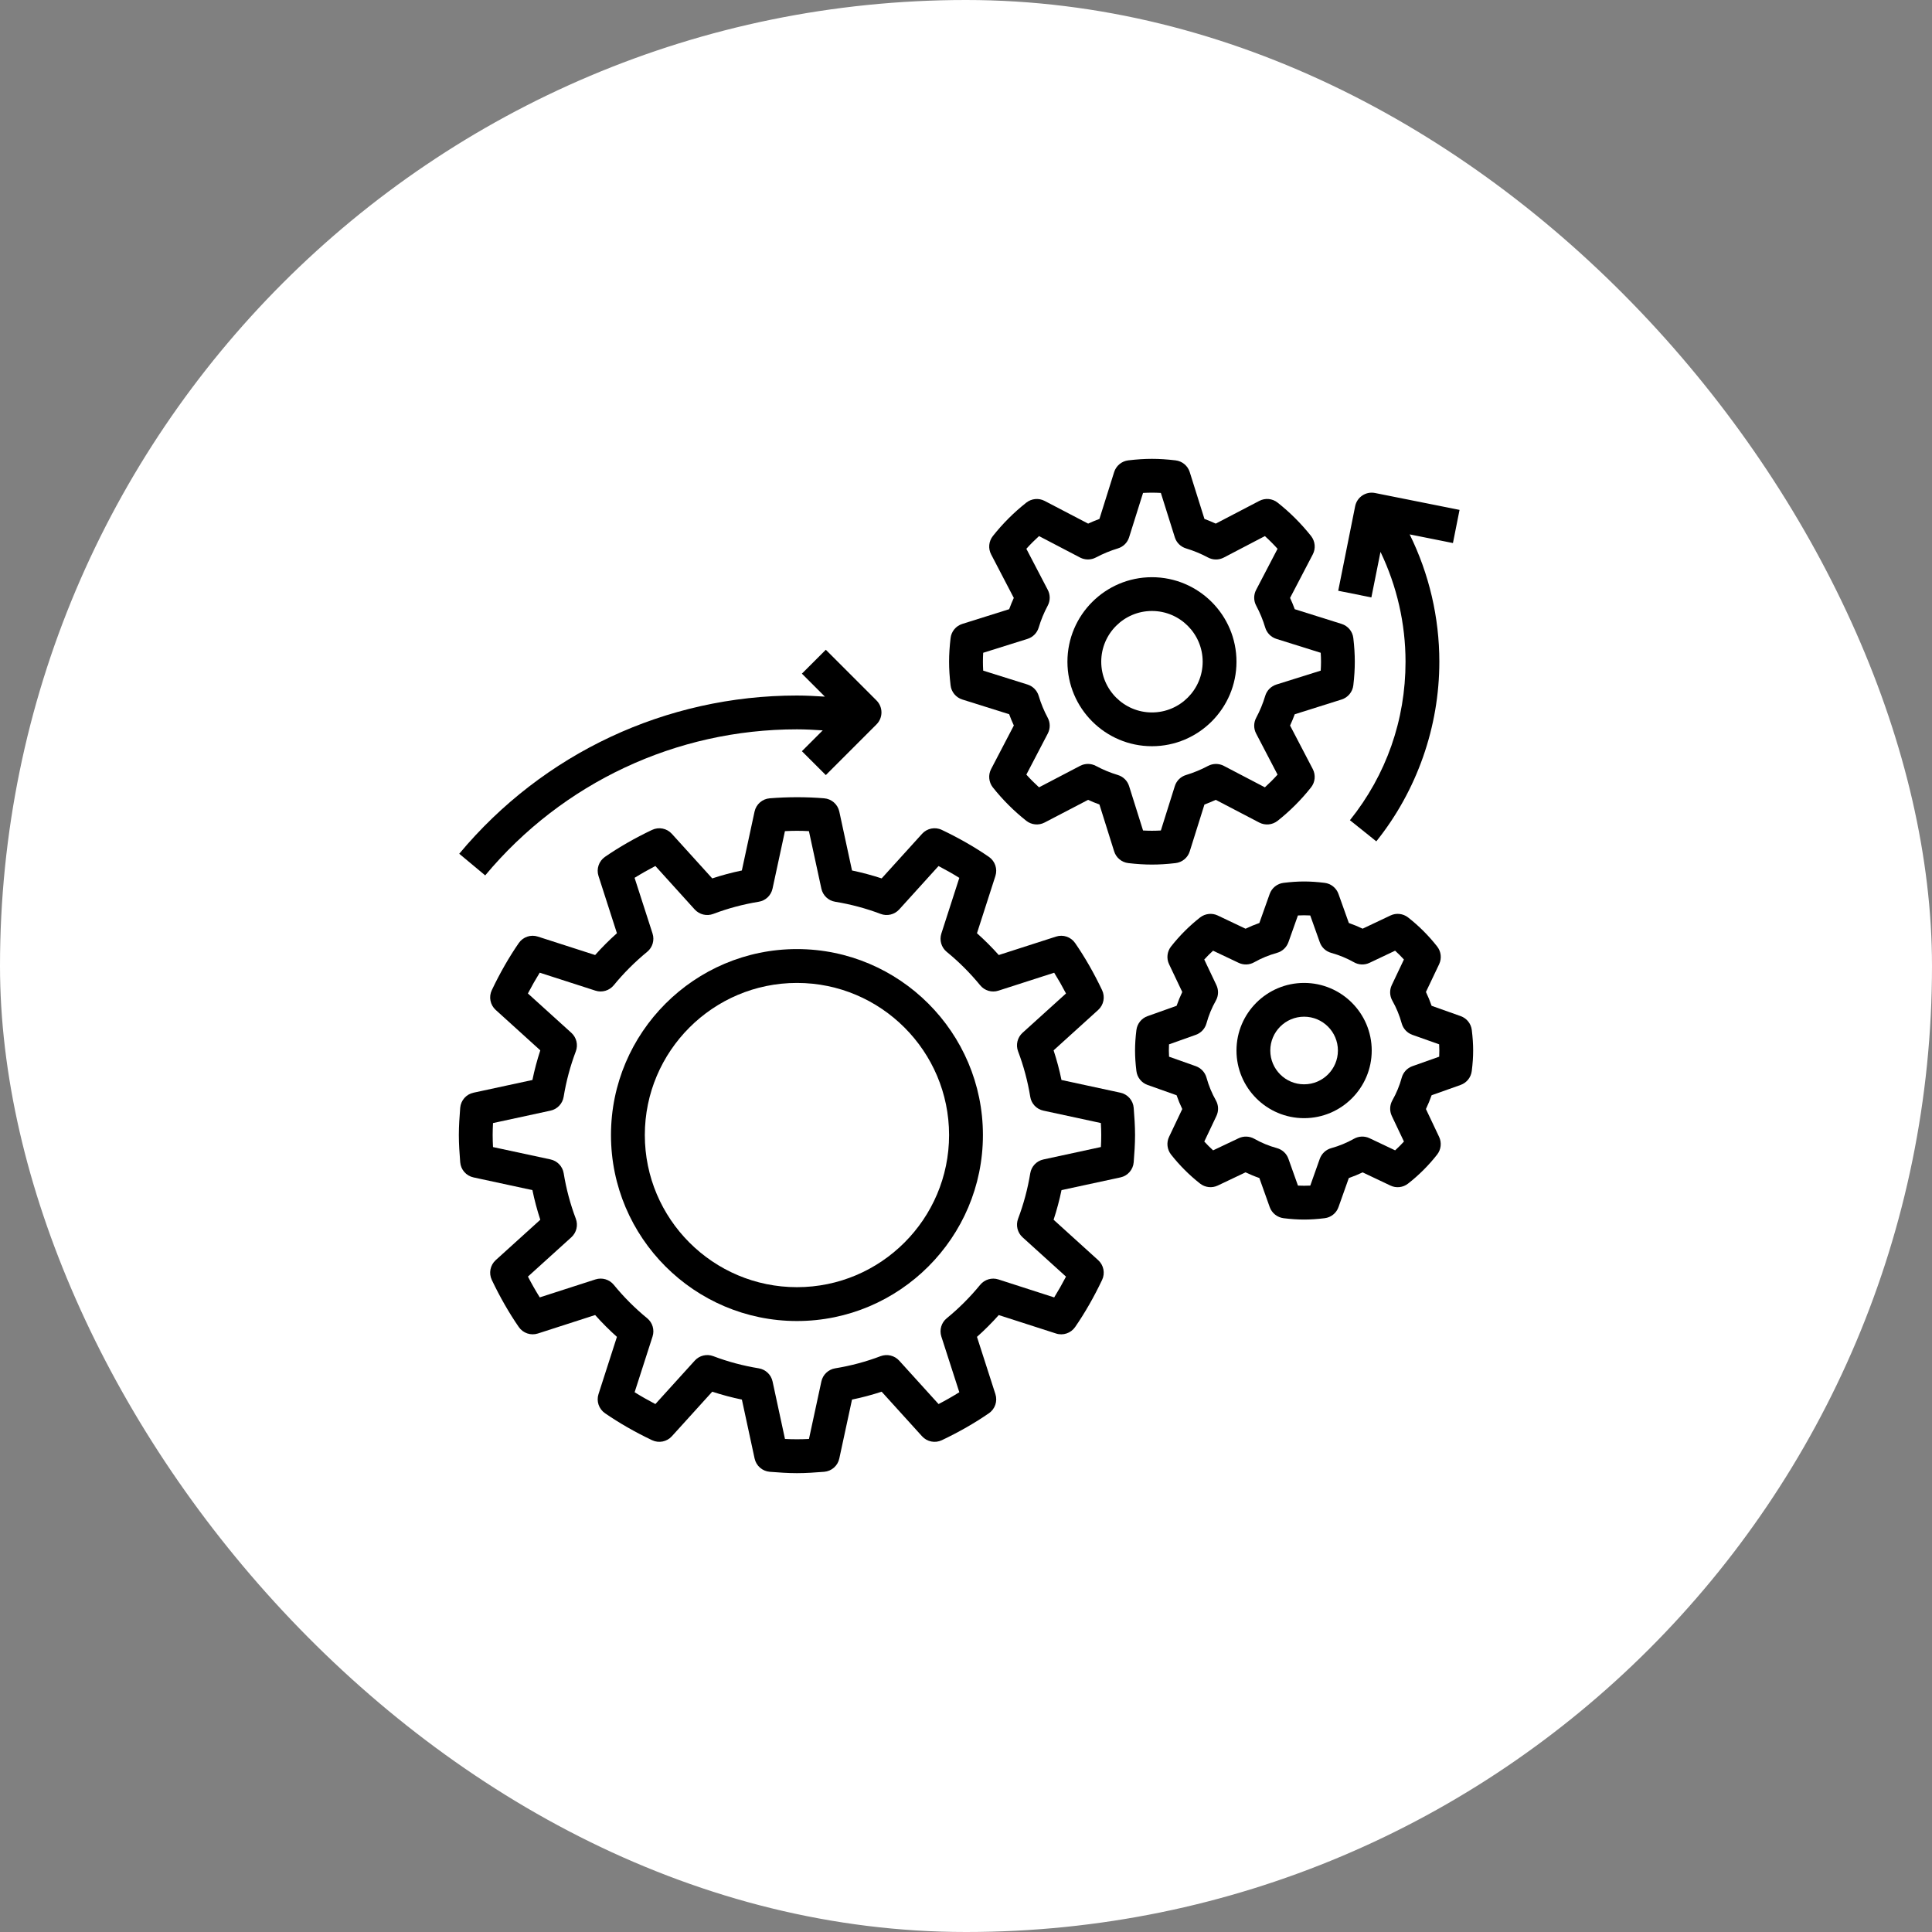 <svg width="50" height="50" viewBox="0 0 50 50" fill="none" xmlns="http://www.w3.org/2000/svg">
<rect x="0" y="0" width="50" height="50" fill="#808080" stroke="none"/>
<rect width="50" height="50" rx="25" fill="white"/>
<path d="M11.91 30.078C11.925 30.271 12.065 30.431 12.254 30.471L13.779 30.8C13.832 31.06 13.901 31.317 13.983 31.567L12.829 32.612C12.686 32.742 12.645 32.95 12.728 33.125C12.939 33.568 13.174 33.978 13.426 34.343C13.536 34.502 13.736 34.57 13.92 34.511L15.402 34.033C15.579 34.232 15.768 34.421 15.966 34.598L15.489 36.08C15.43 36.263 15.498 36.464 15.657 36.574C16.022 36.826 16.432 37.061 16.875 37.272C17.05 37.355 17.258 37.313 17.387 37.171L18.433 36.017C18.684 36.099 18.94 36.168 19.2 36.221L19.529 37.746C19.57 37.935 19.729 38.074 19.922 38.09C20.154 38.108 20.387 38.125 20.625 38.125C20.863 38.125 21.096 38.108 21.328 38.09C21.521 38.075 21.681 37.935 21.721 37.746L22.05 36.221C22.31 36.168 22.567 36.099 22.817 36.017L23.863 37.171C23.993 37.314 24.201 37.355 24.375 37.272C24.819 37.061 25.229 36.826 25.594 36.574C25.753 36.464 25.82 36.263 25.761 36.08L25.284 34.598C25.483 34.421 25.671 34.232 25.848 34.034L27.33 34.511C27.513 34.571 27.714 34.502 27.824 34.344C28.076 33.979 28.311 33.569 28.522 33.125C28.605 32.951 28.564 32.742 28.421 32.613L27.267 31.567C27.349 31.317 27.418 31.06 27.472 30.8L28.997 30.471C29.185 30.431 29.325 30.271 29.34 30.079C29.358 29.846 29.375 29.613 29.375 29.375C29.375 29.137 29.358 28.904 29.34 28.672C29.325 28.479 29.185 28.319 28.996 28.279L27.471 27.95C27.418 27.69 27.349 27.433 27.267 27.183L28.421 26.137C28.564 26.008 28.605 25.799 28.522 25.625C28.311 25.181 28.076 24.771 27.824 24.406C27.714 24.247 27.513 24.179 27.33 24.239L25.848 24.716C25.671 24.517 25.482 24.329 25.284 24.152L25.761 22.67C25.82 22.487 25.752 22.286 25.593 22.176C25.228 21.924 24.818 21.689 24.375 21.478C24.2 21.394 23.992 21.436 23.863 21.579L22.817 22.733C22.566 22.651 22.31 22.582 22.05 22.528L21.721 21.003C21.68 20.815 21.521 20.675 21.328 20.66C20.863 20.622 20.387 20.623 19.921 20.66C19.729 20.675 19.569 20.814 19.528 21.003L19.199 22.528C18.939 22.582 18.683 22.65 18.433 22.733L17.387 21.579C17.258 21.436 17.05 21.395 16.875 21.478C16.431 21.689 16.021 21.924 15.656 22.176C15.498 22.286 15.43 22.487 15.489 22.67L15.966 24.152C15.767 24.329 15.579 24.517 15.402 24.716L13.92 24.239C13.737 24.179 13.536 24.247 13.426 24.406C13.174 24.771 12.939 25.181 12.728 25.625C12.645 25.799 12.686 26.008 12.829 26.137L13.983 27.183C13.901 27.433 13.832 27.69 13.779 27.95L12.254 28.279C12.065 28.319 11.926 28.479 11.91 28.671C11.892 28.904 11.875 29.137 11.875 29.375C11.875 29.613 11.892 29.846 11.91 30.078ZM12.759 29.065L14.248 28.743C14.423 28.705 14.558 28.563 14.587 28.386C14.653 27.982 14.759 27.587 14.902 27.209C14.966 27.041 14.92 26.85 14.786 26.729L13.662 25.711C13.76 25.523 13.863 25.343 13.968 25.173L15.41 25.638C15.581 25.693 15.769 25.638 15.883 25.499C16.142 25.183 16.433 24.892 16.749 24.633C16.888 24.52 16.943 24.332 16.888 24.16L16.423 22.718C16.593 22.612 16.773 22.51 16.961 22.412L17.979 23.537C18.101 23.67 18.291 23.716 18.459 23.652C18.836 23.509 19.232 23.403 19.636 23.337C19.813 23.309 19.955 23.174 19.993 22.998L20.314 21.51C20.52 21.499 20.73 21.498 20.935 21.51L21.257 22.998C21.295 23.174 21.437 23.309 21.614 23.337C22.018 23.403 22.413 23.509 22.791 23.652C22.959 23.716 23.149 23.67 23.271 23.537L24.289 22.413C24.477 22.511 24.657 22.613 24.827 22.719L24.362 24.161C24.307 24.332 24.362 24.52 24.501 24.634C24.817 24.892 25.108 25.183 25.367 25.499C25.481 25.639 25.669 25.694 25.84 25.638L27.282 25.174C27.388 25.344 27.49 25.523 27.588 25.711L26.463 26.729C26.33 26.85 26.284 27.041 26.348 27.209C26.491 27.586 26.597 27.982 26.663 28.386C26.691 28.563 26.826 28.705 27.002 28.743L28.49 29.064C28.496 29.167 28.5 29.271 28.5 29.375C28.5 29.479 28.497 29.583 28.491 29.685L27.002 30.007C26.827 30.045 26.692 30.187 26.663 30.364C26.597 30.768 26.491 31.163 26.348 31.541C26.285 31.709 26.33 31.9 26.464 32.021L27.588 33.039C27.49 33.227 27.387 33.407 27.282 33.577L25.84 33.112C25.668 33.056 25.481 33.112 25.367 33.251C25.109 33.566 24.818 33.858 24.501 34.117C24.362 34.23 24.307 34.418 24.362 34.589L24.827 36.031C24.657 36.137 24.477 36.24 24.29 36.337L23.271 35.213C23.15 35.08 22.96 35.035 22.791 35.097C22.414 35.241 22.018 35.346 21.615 35.412C21.437 35.441 21.295 35.576 21.257 35.752L20.936 37.24C20.73 37.251 20.52 37.251 20.315 37.24L19.994 35.752C19.956 35.576 19.814 35.441 19.636 35.412C19.233 35.346 18.837 35.241 18.459 35.097C18.291 35.034 18.101 35.079 17.98 35.213L16.961 36.337C16.774 36.239 16.594 36.137 16.424 36.031L16.888 34.589C16.943 34.417 16.888 34.23 16.749 34.116C16.433 33.858 16.142 33.566 15.884 33.25C15.77 33.111 15.582 33.056 15.411 33.111L13.969 33.576C13.863 33.406 13.76 33.226 13.663 33.038L14.787 32.02C14.92 31.899 14.966 31.709 14.902 31.54C14.759 31.163 14.654 30.767 14.588 30.363C14.559 30.186 14.424 30.044 14.248 30.006L12.759 29.686C12.754 29.583 12.75 29.479 12.75 29.375C12.75 29.271 12.754 29.167 12.759 29.065Z" fill="black"/>
<path d="M34.721 18.103C34.885 18.051 35.004 17.907 35.024 17.736C35.05 17.515 35.062 17.315 35.062 17.125C35.062 16.935 35.05 16.735 35.024 16.514C35.005 16.343 34.886 16.199 34.721 16.147L33.508 15.766C33.472 15.667 33.431 15.569 33.387 15.474L33.975 14.347C34.055 14.195 34.037 14.009 33.931 13.873C33.677 13.553 33.386 13.262 33.065 13.008C32.929 12.9 32.744 12.883 32.591 12.963L31.464 13.551C31.368 13.507 31.271 13.467 31.171 13.43L30.79 12.217C30.739 12.053 30.595 11.934 30.423 11.914C29.98 11.862 29.644 11.862 29.201 11.914C29.03 11.934 28.886 12.053 28.834 12.217L28.453 13.43C28.354 13.467 28.256 13.507 28.161 13.551L27.034 12.963C26.882 12.884 26.697 12.901 26.561 13.008C26.24 13.261 25.949 13.552 25.695 13.873C25.588 14.009 25.57 14.194 25.65 14.347L26.237 15.474C26.194 15.569 26.153 15.667 26.117 15.766L24.904 16.147C24.739 16.199 24.62 16.343 24.601 16.514C24.575 16.735 24.562 16.935 24.562 17.125C24.562 17.315 24.575 17.515 24.601 17.736C24.62 17.907 24.739 18.051 24.904 18.103L26.117 18.484C26.153 18.583 26.194 18.681 26.238 18.776L25.65 19.903C25.57 20.055 25.588 20.241 25.694 20.377C25.948 20.697 26.239 20.988 26.56 21.242C26.695 21.349 26.881 21.367 27.034 21.287L28.16 20.7C28.256 20.744 28.353 20.784 28.453 20.82L28.834 22.033C28.885 22.198 29.029 22.317 29.201 22.337C29.423 22.363 29.623 22.375 29.812 22.375C30.002 22.375 30.202 22.363 30.423 22.337C30.595 22.317 30.739 22.198 30.79 22.034L31.171 20.821C31.271 20.784 31.368 20.744 31.464 20.7L32.59 21.288C32.743 21.367 32.928 21.35 33.064 21.243C33.384 20.99 33.676 20.698 33.93 20.377C34.037 20.242 34.054 20.057 33.975 19.904L33.387 18.777C33.431 18.682 33.471 18.584 33.508 18.485L34.721 18.103ZM33.032 17.716C32.894 17.76 32.786 17.869 32.744 18.008C32.685 18.206 32.606 18.396 32.511 18.574C32.442 18.702 32.441 18.855 32.508 18.983L33.063 20.047C32.959 20.163 32.85 20.272 32.735 20.376L31.671 19.82C31.542 19.753 31.389 19.755 31.262 19.823C31.083 19.918 30.893 19.997 30.695 20.057C30.557 20.098 30.447 20.206 30.404 20.345L30.043 21.493C29.883 21.502 29.742 21.502 29.582 21.493L29.221 20.345C29.178 20.206 29.069 20.099 28.93 20.057C28.731 19.997 28.541 19.918 28.364 19.823C28.236 19.754 28.083 19.753 27.954 19.82L26.89 20.376C26.775 20.272 26.665 20.162 26.562 20.047L27.117 18.983C27.184 18.855 27.183 18.701 27.114 18.574C27.019 18.396 26.94 18.206 26.881 18.008C26.839 17.869 26.731 17.76 26.593 17.716L25.445 17.356C25.44 17.276 25.438 17.199 25.438 17.125C25.438 17.051 25.44 16.974 25.445 16.894L26.593 16.534C26.731 16.49 26.839 16.381 26.881 16.242C26.94 16.044 27.019 15.854 27.114 15.676C27.183 15.549 27.184 15.395 27.117 15.267L26.562 14.203C26.666 14.087 26.775 13.978 26.89 13.874L27.954 14.43C28.082 14.496 28.236 14.495 28.363 14.427C28.542 14.332 28.732 14.253 28.93 14.193C29.068 14.152 29.178 14.044 29.221 13.905L29.582 12.757C29.742 12.748 29.883 12.748 30.043 12.757L30.404 13.905C30.447 14.044 30.556 14.151 30.695 14.193C30.894 14.253 31.084 14.332 31.261 14.427C31.389 14.496 31.542 14.497 31.671 14.43L32.735 13.874C32.85 13.978 32.96 14.088 33.063 14.203L32.508 15.267C32.441 15.395 32.442 15.549 32.511 15.676C32.606 15.854 32.685 16.044 32.744 16.242C32.786 16.381 32.894 16.49 33.032 16.534L34.18 16.894C34.185 16.974 34.188 17.051 34.188 17.125C34.188 17.199 34.185 17.276 34.18 17.356L33.032 17.716Z" fill="black"/>
<path d="M37.802 26.297L37.05 26.03C37.008 25.908 36.959 25.788 36.903 25.672L37.245 24.953C37.316 24.803 37.296 24.626 37.194 24.496C36.975 24.216 36.722 23.963 36.442 23.744C36.311 23.641 36.133 23.622 35.985 23.693L35.265 24.034C35.149 23.979 35.03 23.93 34.908 23.887L34.64 23.136C34.585 22.98 34.445 22.868 34.281 22.848C33.891 22.801 33.609 22.801 33.219 22.848C33.054 22.868 32.915 22.979 32.859 23.136L32.592 23.887C32.47 23.93 32.351 23.979 32.235 24.035L31.515 23.693C31.366 23.622 31.189 23.642 31.058 23.744C30.779 23.963 30.526 24.216 30.306 24.496C30.204 24.626 30.184 24.804 30.255 24.953L30.597 25.673C30.542 25.789 30.492 25.908 30.45 26.03L29.698 26.298C29.542 26.353 29.431 26.493 29.41 26.657C29.386 26.851 29.375 27.025 29.375 27.188C29.375 27.35 29.386 27.523 29.41 27.718C29.43 27.883 29.541 28.022 29.698 28.078L30.45 28.345C30.492 28.467 30.541 28.586 30.597 28.702L30.255 29.422C30.184 29.571 30.204 29.748 30.306 29.879C30.525 30.158 30.778 30.411 31.058 30.631C31.188 30.733 31.366 30.753 31.515 30.682L32.235 30.34C32.351 30.395 32.47 30.445 32.592 30.487L32.86 31.239C32.915 31.395 33.055 31.506 33.219 31.527C33.414 31.551 33.587 31.562 33.75 31.562C33.913 31.562 34.086 31.551 34.281 31.527C34.445 31.508 34.585 31.396 34.64 31.24L34.907 30.488C35.029 30.445 35.149 30.396 35.265 30.341L35.984 30.682C36.133 30.754 36.311 30.734 36.441 30.631C36.721 30.413 36.974 30.16 37.194 29.879C37.295 29.749 37.315 29.572 37.244 29.422L36.903 28.702C36.958 28.587 37.007 28.467 37.05 28.345L37.801 28.078C37.957 28.022 38.069 27.883 38.089 27.718C38.114 27.523 38.125 27.35 38.125 27.188C38.125 27.025 38.114 26.852 38.09 26.657C38.07 26.492 37.959 26.353 37.802 26.297ZM37.246 27.347L36.552 27.593C36.418 27.641 36.315 27.751 36.277 27.889C36.22 28.097 36.138 28.295 36.034 28.478C35.964 28.602 35.959 28.752 36.02 28.881L36.334 29.543C36.261 29.623 36.185 29.699 36.106 29.771L35.444 29.457C35.316 29.396 35.165 29.401 35.041 29.471C34.857 29.575 34.659 29.657 34.452 29.714C34.315 29.752 34.205 29.855 34.156 29.989L33.91 30.683C33.804 30.688 33.697 30.688 33.591 30.683L33.344 29.989C33.297 29.855 33.187 29.752 33.049 29.714C32.841 29.657 32.643 29.575 32.46 29.471C32.336 29.402 32.186 29.396 32.057 29.457L31.395 29.771C31.315 29.698 31.239 29.622 31.167 29.543L31.481 28.881C31.542 28.752 31.537 28.602 31.467 28.478C31.363 28.294 31.281 28.096 31.224 27.889C31.186 27.752 31.083 27.642 30.949 27.593L30.255 27.347C30.252 27.294 30.25 27.241 30.25 27.188C30.25 27.134 30.252 27.08 30.254 27.028L30.948 26.781C31.082 26.733 31.185 26.623 31.223 26.486C31.28 26.277 31.362 26.08 31.466 25.896C31.536 25.773 31.541 25.622 31.48 25.494L31.166 24.832C31.239 24.752 31.315 24.676 31.394 24.604L32.056 24.918C32.185 24.979 32.335 24.974 32.459 24.903C32.643 24.799 32.841 24.718 33.048 24.66C33.185 24.622 33.295 24.52 33.344 24.385L33.59 23.692C33.696 23.686 33.803 23.686 33.909 23.692L34.156 24.385C34.203 24.52 34.313 24.622 34.451 24.66C34.659 24.718 34.857 24.8 35.04 24.903C35.164 24.974 35.315 24.979 35.443 24.918L36.105 24.604C36.185 24.676 36.261 24.752 36.333 24.832L36.019 25.494C35.958 25.622 35.963 25.773 36.033 25.896C36.137 26.08 36.219 26.278 36.276 26.485C36.314 26.623 36.417 26.733 36.551 26.781L37.245 27.027C37.248 27.081 37.25 27.134 37.25 27.188C37.25 27.241 37.248 27.294 37.246 27.347Z" fill="black"/>
<path d="M20.625 34.188C23.278 34.188 25.438 32.028 25.438 29.375C25.438 26.722 23.278 24.562 20.625 24.562C17.972 24.562 15.812 26.722 15.812 29.375C15.812 32.028 17.972 34.188 20.625 34.188ZM20.625 25.438C22.796 25.438 24.562 27.204 24.562 29.375C24.562 31.546 22.796 33.312 20.625 33.312C18.454 33.312 16.688 31.546 16.688 29.375C16.688 27.204 18.454 25.438 20.625 25.438Z" fill="black"/>
<path d="M11.885 22.095L12.557 22.655C14.56 20.253 17.5 18.875 20.625 18.875C20.848 18.875 21.07 18.888 21.292 18.902L20.753 19.441L21.372 20.059L22.684 18.747C22.855 18.576 22.855 18.299 22.684 18.128L21.372 16.816L20.753 17.434L21.348 18.029C21.107 18.014 20.866 18 20.625 18C17.241 18 14.055 19.492 11.885 22.095Z" fill="black"/>
<path d="M29.812 14.938C28.606 14.938 27.625 15.919 27.625 17.125C27.625 18.331 28.606 19.312 29.812 19.312C31.019 19.312 32 18.331 32 17.125C32 15.919 31.019 14.938 29.812 14.938ZM29.812 18.438C29.089 18.438 28.5 17.849 28.5 17.125C28.5 16.401 29.089 15.812 29.812 15.812C30.536 15.812 31.125 16.401 31.125 17.125C31.125 17.849 30.536 18.438 29.812 18.438Z" fill="black"/>
<path d="M33.75 25.438C32.785 25.438 32 26.222 32 27.188C32 28.153 32.785 28.938 33.75 28.938C34.715 28.938 35.5 28.153 35.5 27.188C35.5 26.222 34.715 25.438 33.75 25.438ZM33.75 28.062C33.267 28.062 32.875 27.67 32.875 27.188C32.875 26.705 33.267 26.312 33.75 26.312C34.233 26.312 34.625 26.705 34.625 27.188C34.625 27.67 34.233 28.062 33.75 28.062Z" fill="black"/>
<path d="M37.773 13.196L35.586 12.759C35.348 12.711 35.118 12.865 35.071 13.102L34.633 15.289L35.491 15.461L35.727 14.283C36.151 15.165 36.375 16.138 36.375 17.125C36.375 18.634 35.877 20.052 34.936 21.227L35.619 21.774C36.671 20.461 37.25 18.81 37.25 17.125C37.25 15.979 36.985 14.85 36.482 13.83L37.602 14.054L37.773 13.196Z" fill="black"/>
</svg>
